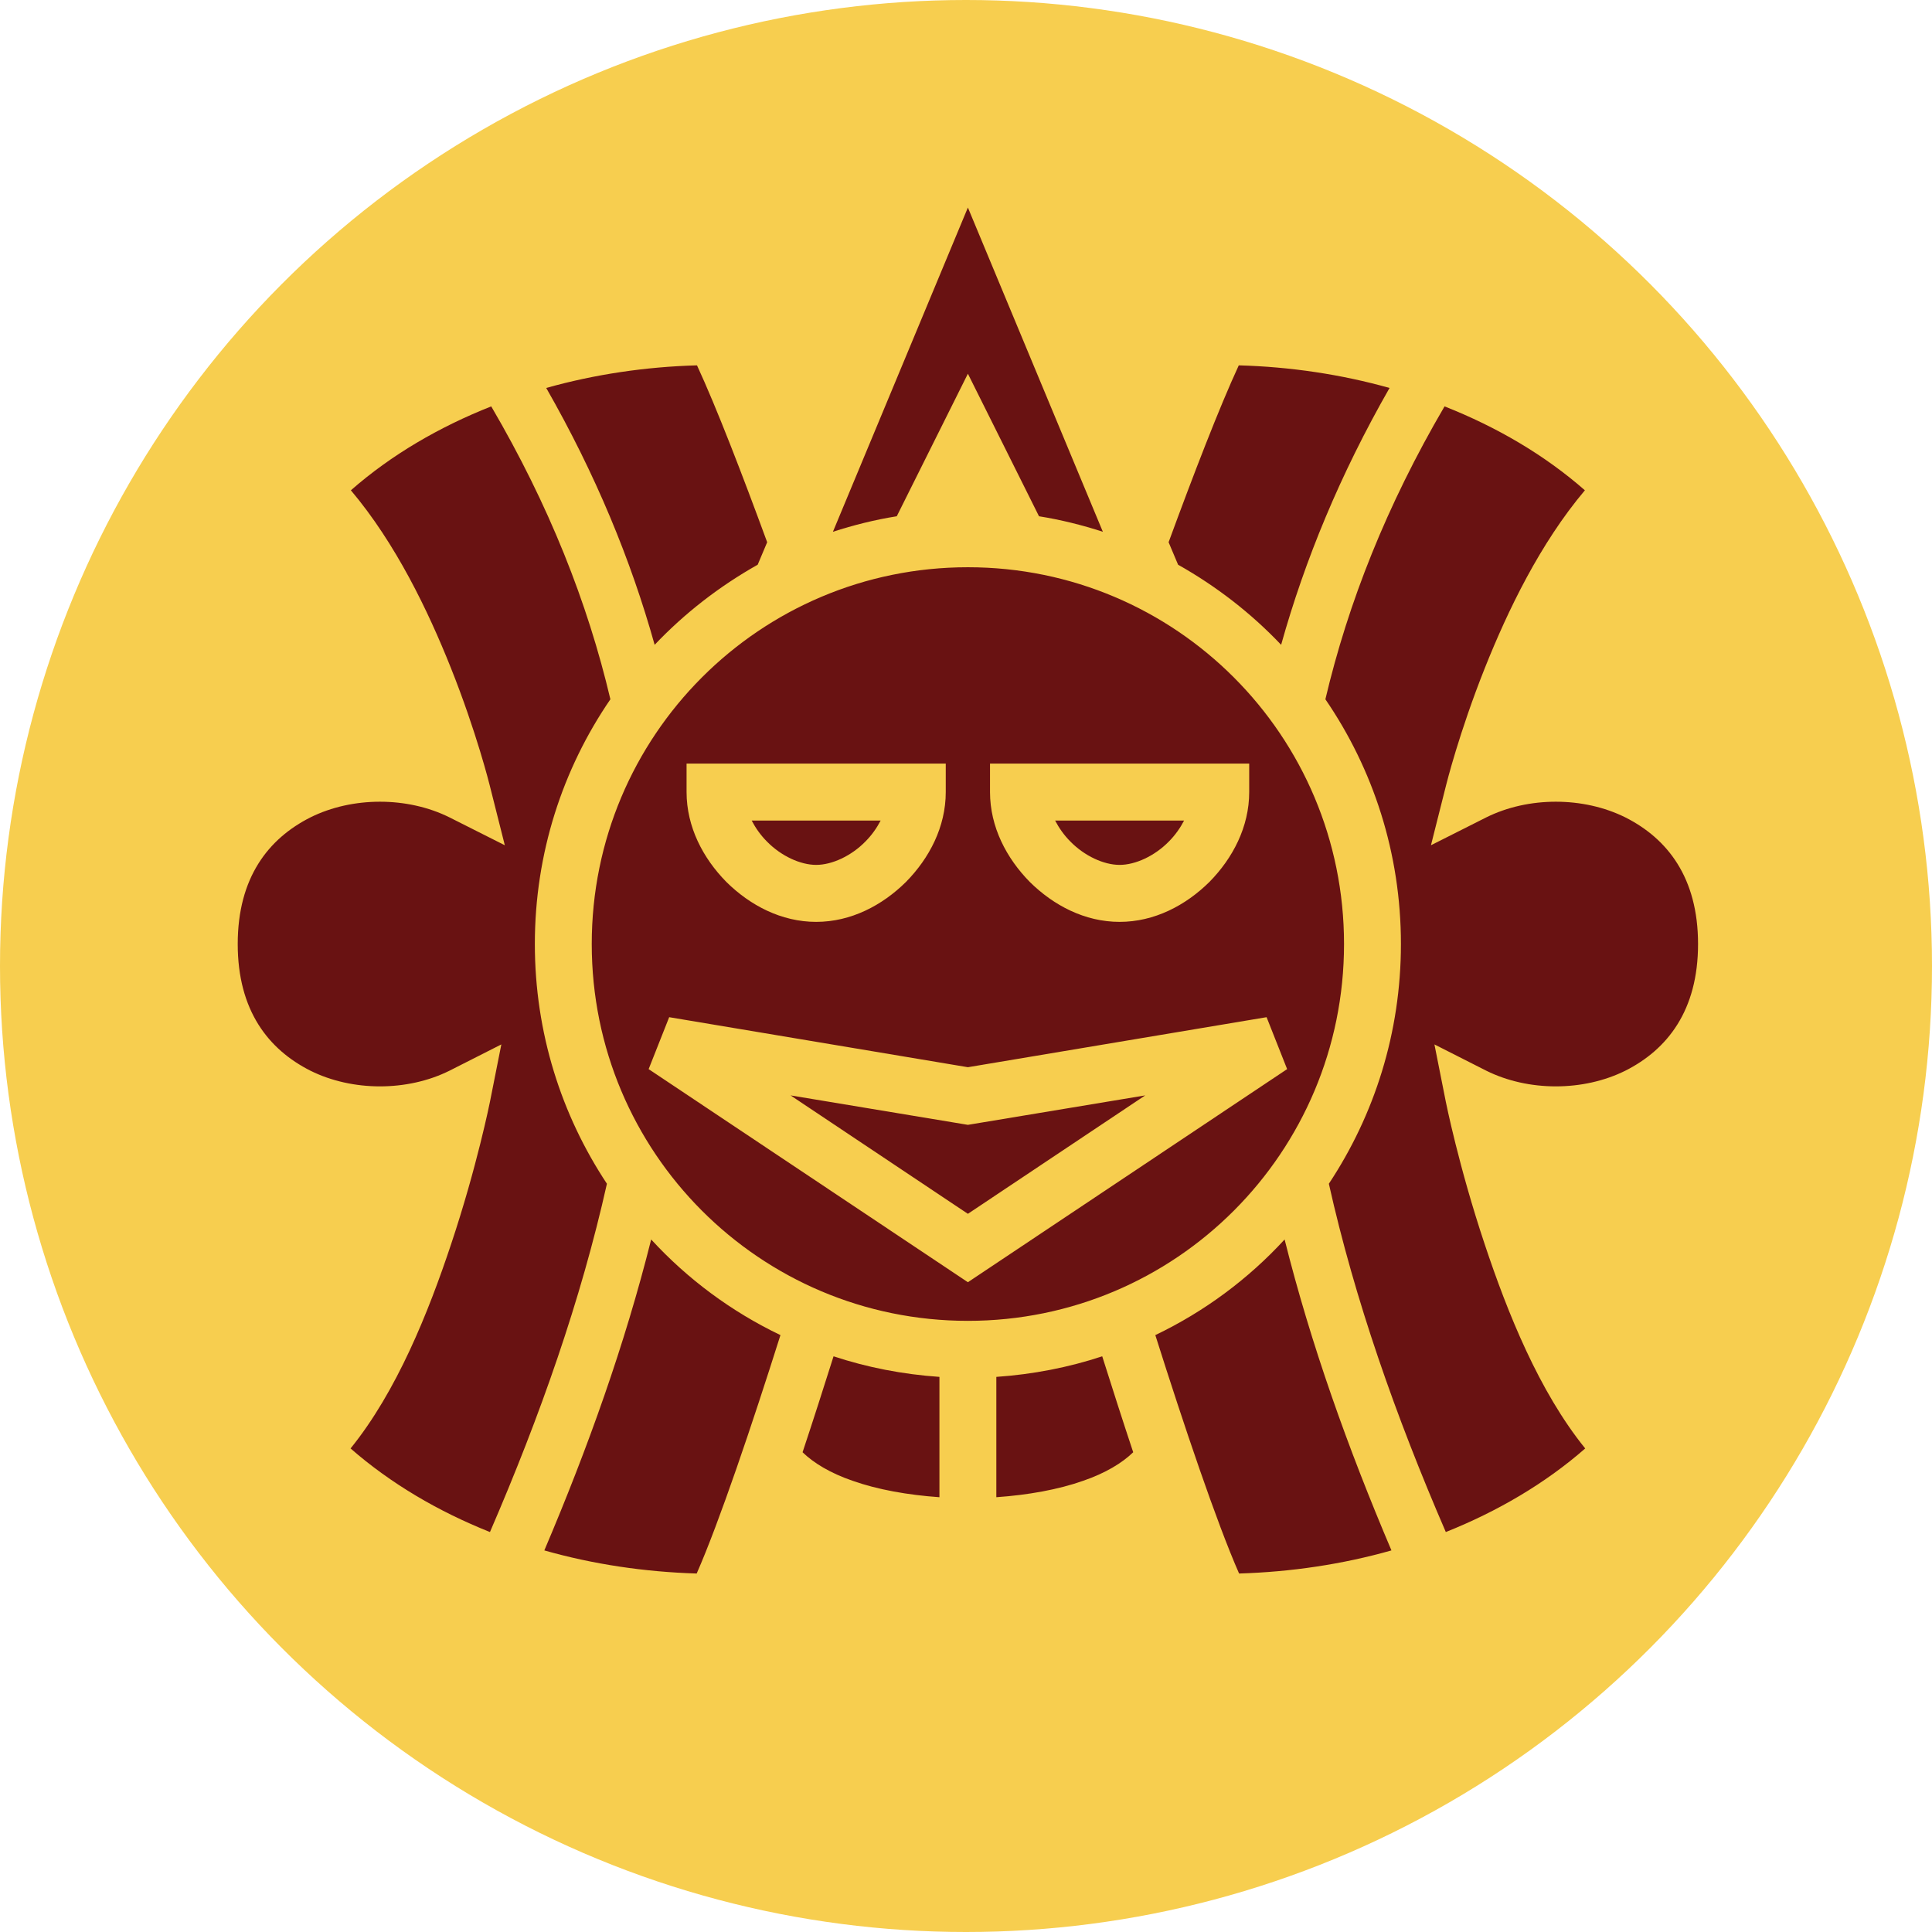 <svg width="512" height="512" viewBox="0 0 512 512" fill="none" xmlns="http://www.w3.org/2000/svg">
<g clip-path="url(#clip0_46_1048)">
<circle cx="256" cy="256" r="256" fill="#F7CE4F"/>
<path d="M256.5 55L220.732 140.927C226.177 139.165 231.873 137.738 237.653 136.815L256.5 99.037L275.347 136.815C281.127 137.738 286.823 139.165 292.268 140.927L256.5 55ZM184.712 96.822C171.058 97.2 157.572 99.214 144.756 102.814C157.823 125.655 167.205 148.395 173.488 170.884C181.445 162.492 190.66 155.36 200.795 149.654L203.308 143.696C196.775 125.906 189.906 108.033 184.712 96.822ZM328.288 96.822C323.094 108.033 316.225 125.906 309.692 143.696L312.205 149.654C322.34 155.36 331.555 162.492 339.512 170.884C345.795 148.395 355.177 125.655 368.244 102.814C355.428 99.214 341.942 97.2 328.288 96.822ZM130.181 107.697C116.384 113.152 103.71 120.536 92.988 129.934C104.883 144.032 113.427 161.821 119.458 176.925C126.327 194.127 129.762 208.057 129.762 208.057L133.782 224L119.123 216.616C107.982 211.078 93.407 211.078 82.266 216.616C71.125 222.238 63 232.56 63 250.181C63 267.803 71.125 278.124 82.266 283.746C93.407 289.285 107.982 289.285 119.123 283.746L132.861 276.782L129.845 291.97C129.845 291.97 126.411 309.172 119.542 329.731C113.511 347.856 105.134 368.75 92.904 383.854C103.568 393.169 116.158 400.553 129.845 406.007C143.164 375.211 153.97 344.415 160.839 313.703C148.777 295.494 141.74 273.677 141.74 250.181C141.74 226.098 149.112 203.777 161.76 185.317C155.729 159.723 145.51 133.878 130.181 107.697ZM382.819 107.697C367.49 133.878 357.271 159.723 351.24 185.317C363.888 203.777 371.26 226.098 371.26 250.181C371.26 273.677 364.223 295.494 352.161 313.703C359.03 344.415 369.836 375.211 383.155 406.007C396.808 400.553 409.457 393.169 420.095 383.854C407.866 368.75 399.489 347.856 393.458 329.731C386.589 309.172 383.155 291.97 383.155 291.97L380.139 276.782L393.877 283.746C405.018 289.285 419.593 289.285 430.734 283.746C441.875 278.124 450 267.803 450 250.181C450 232.56 441.875 222.238 430.734 216.616C419.593 211.078 405.018 211.078 393.877 216.616L379.218 224L383.238 208.057C383.238 208.057 386.673 194.127 393.542 176.925C399.573 161.821 408.117 144.032 420.012 129.934C409.29 120.536 396.641 113.152 382.819 107.697ZM256.5 150.325C201.382 150.325 156.818 194.967 156.818 250.181C156.818 305.396 201.382 350.038 256.5 350.038C311.618 350.038 356.182 305.396 356.182 250.181C356.182 194.967 311.618 150.325 256.5 150.325ZM181.948 202.351H250.636V209.903C250.636 219.134 246.281 227.441 240.082 233.734C233.799 239.944 225.506 244.307 216.292 244.307C207.078 244.307 198.785 239.944 192.503 233.734C186.304 227.441 181.948 219.134 181.948 209.903V202.351ZM262.364 202.351H331.052V209.903C331.052 219.134 326.696 227.441 320.497 233.734C314.215 239.944 305.922 244.307 296.708 244.307C287.494 244.307 279.201 239.944 272.918 233.734C266.719 227.441 262.364 219.134 262.364 209.903V202.351ZM199.204 217.455C200.209 219.385 201.549 221.315 203.225 222.993C206.994 226.853 212.104 229.203 216.292 229.203C220.481 229.203 225.59 226.853 229.36 222.993C231.035 221.315 232.375 219.385 233.381 217.455H199.204ZM279.619 217.455C280.625 219.385 281.965 221.315 283.64 222.993C287.41 226.853 292.519 229.203 296.708 229.203C300.896 229.203 306.006 226.853 309.775 222.993C311.451 221.315 312.791 219.385 313.796 217.455H279.619ZM177.341 269.565L256.5 282.823L335.659 269.565L341.104 283.327L256.5 339.8L171.896 283.327L177.341 269.565ZM209.507 290.292L256.5 321.675L303.493 290.292L256.5 298.096L209.507 290.292ZM172.566 328.472C165.614 356.247 155.813 383.687 144.253 410.874C157.237 414.567 170.891 416.58 184.629 417C190.576 403.49 199.288 377.645 206.827 353.814C193.843 347.604 182.199 338.961 172.566 328.472ZM340.434 328.472C330.801 338.961 319.157 347.604 306.173 353.814C313.712 377.645 322.424 403.49 328.371 417C342.109 416.58 355.763 414.567 368.747 410.874C357.187 383.687 347.386 356.247 340.434 328.472ZM220.899 359.436C218.219 367.911 215.455 376.554 212.69 384.861C215.622 387.714 220.062 390.4 225.925 392.414C232.543 394.763 240.584 396.19 248.961 396.777V364.89C239.244 364.219 229.779 362.373 220.899 359.436ZM292.101 359.436C283.221 362.373 273.756 364.219 264.039 364.89V396.777C272.416 396.19 280.457 394.763 287.075 392.414C292.938 390.4 297.378 387.714 300.31 384.861C297.545 376.554 294.781 367.911 292.101 359.436Z" fill="#691212"/>
</g>
<defs>
<clipPath id="clip0_46_1048">
<rect width="512" height="512" fill="white"/>
</clipPath>
</defs>
</svg>

